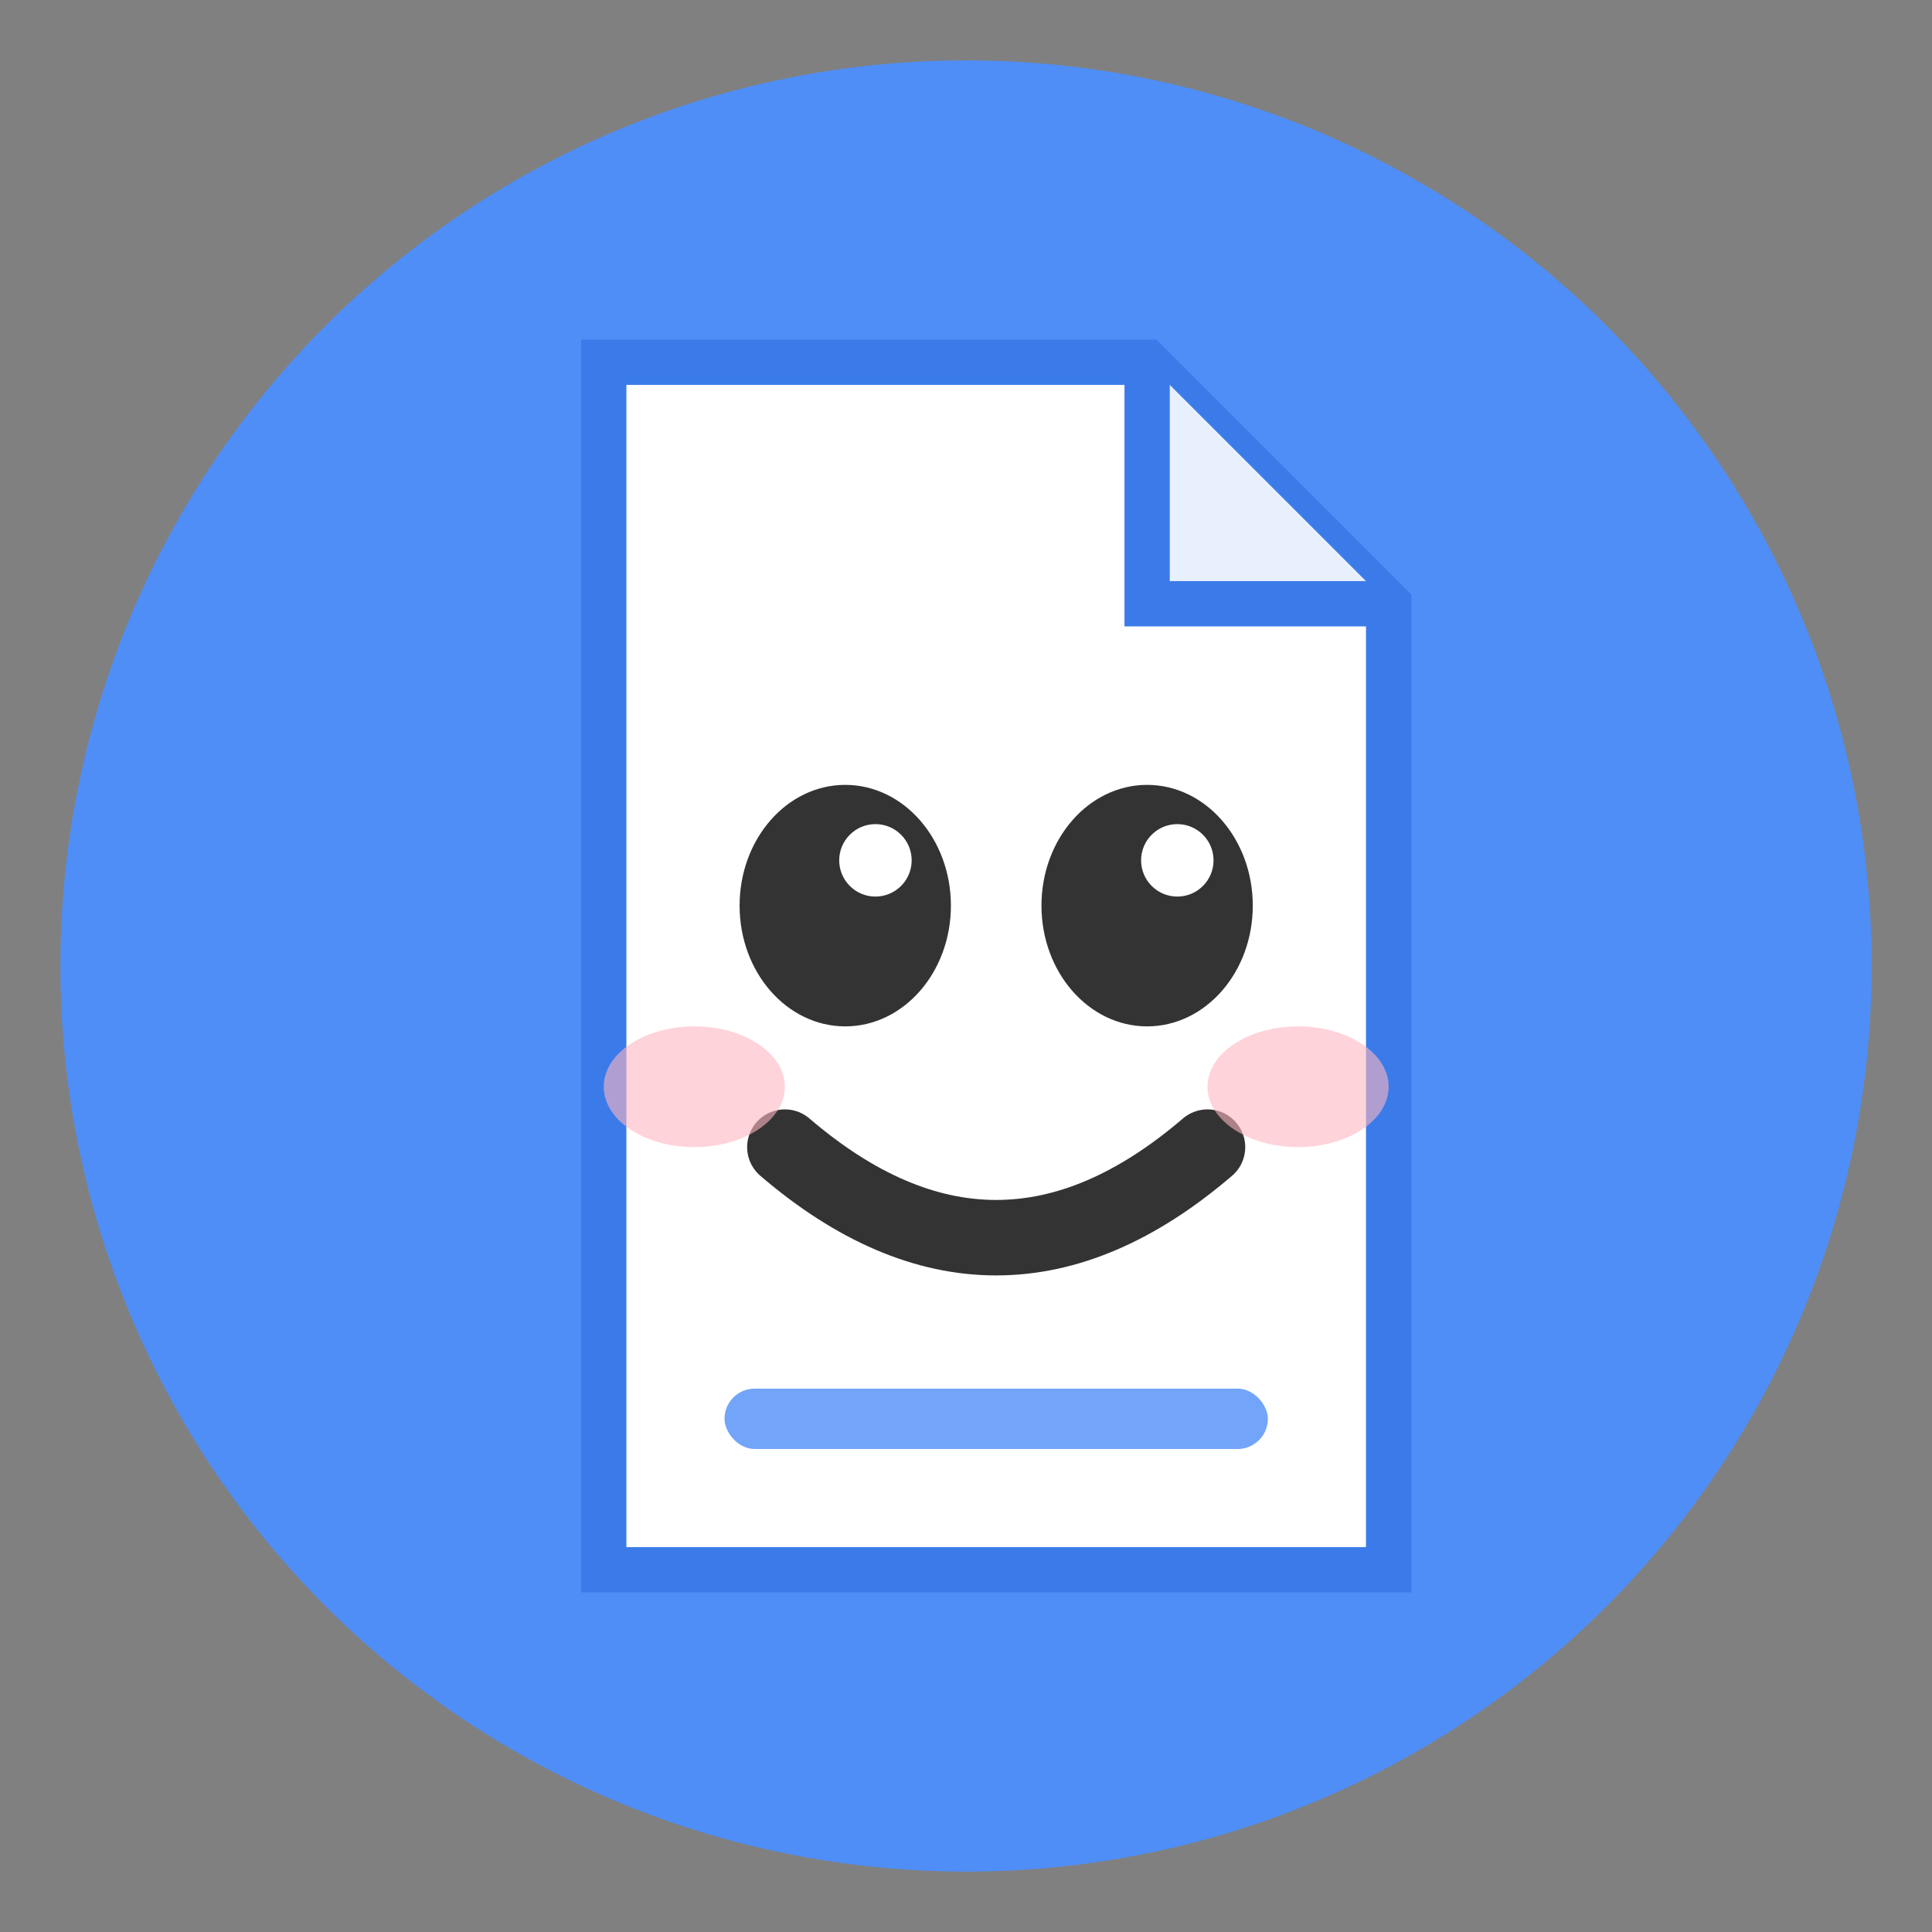 <svg xmlns="http://www.w3.org/2000/svg" viewBox="0 0 64 64">
  <rect x="0" y="0" width="64" height="64" fill="#808080" stroke="none"/>
  <!-- 背景圆 -->
  <circle cx="32" cy="32" r="30" fill="#4F8EF7"/>
  
  <!-- 文件主体 -->
  <path d="M20 12 L38 12 L46 20 L46 52 L20 52 Z" fill="white" stroke="#3B7BE9" stroke-width="1.5"/>
  
  <!-- 文件折角 -->
  <path d="M38 12 L38 20 L46 20" fill="#E8F0FE" stroke="#3B7BE9" stroke-width="1.5"/>
  
  <!-- 可爱的眼睛 -->
  <ellipse cx="28" cy="30" rx="3.5" ry="4" fill="#333"/>
  <ellipse cx="38" cy="30" rx="3.5" ry="4" fill="#333"/>
  
  <!-- 眼睛高光 -->
  <circle cx="29" cy="28.5" r="1.2" fill="white"/>
  <circle cx="39" cy="28.5" r="1.2" fill="white"/>
  
  <!-- 可爱的微笑 -->
  <path d="M26 38 Q33 44 40 38" fill="none" stroke="#333" stroke-width="2.5" stroke-linecap="round"/>
  
  <!-- 腮红 -->
  <ellipse cx="23" cy="36" rx="3" ry="2" fill="#FFB6C1" opacity="0.6"/>
  <ellipse cx="43" cy="36" rx="3" ry="2" fill="#FFB6C1" opacity="0.6"/>
  
  <!-- 小扫描线 -->
  <rect x="24" cy="46" y="46" width="18" height="2" rx="1" fill="#4F8EF7" opacity="0.8"/>
</svg>

